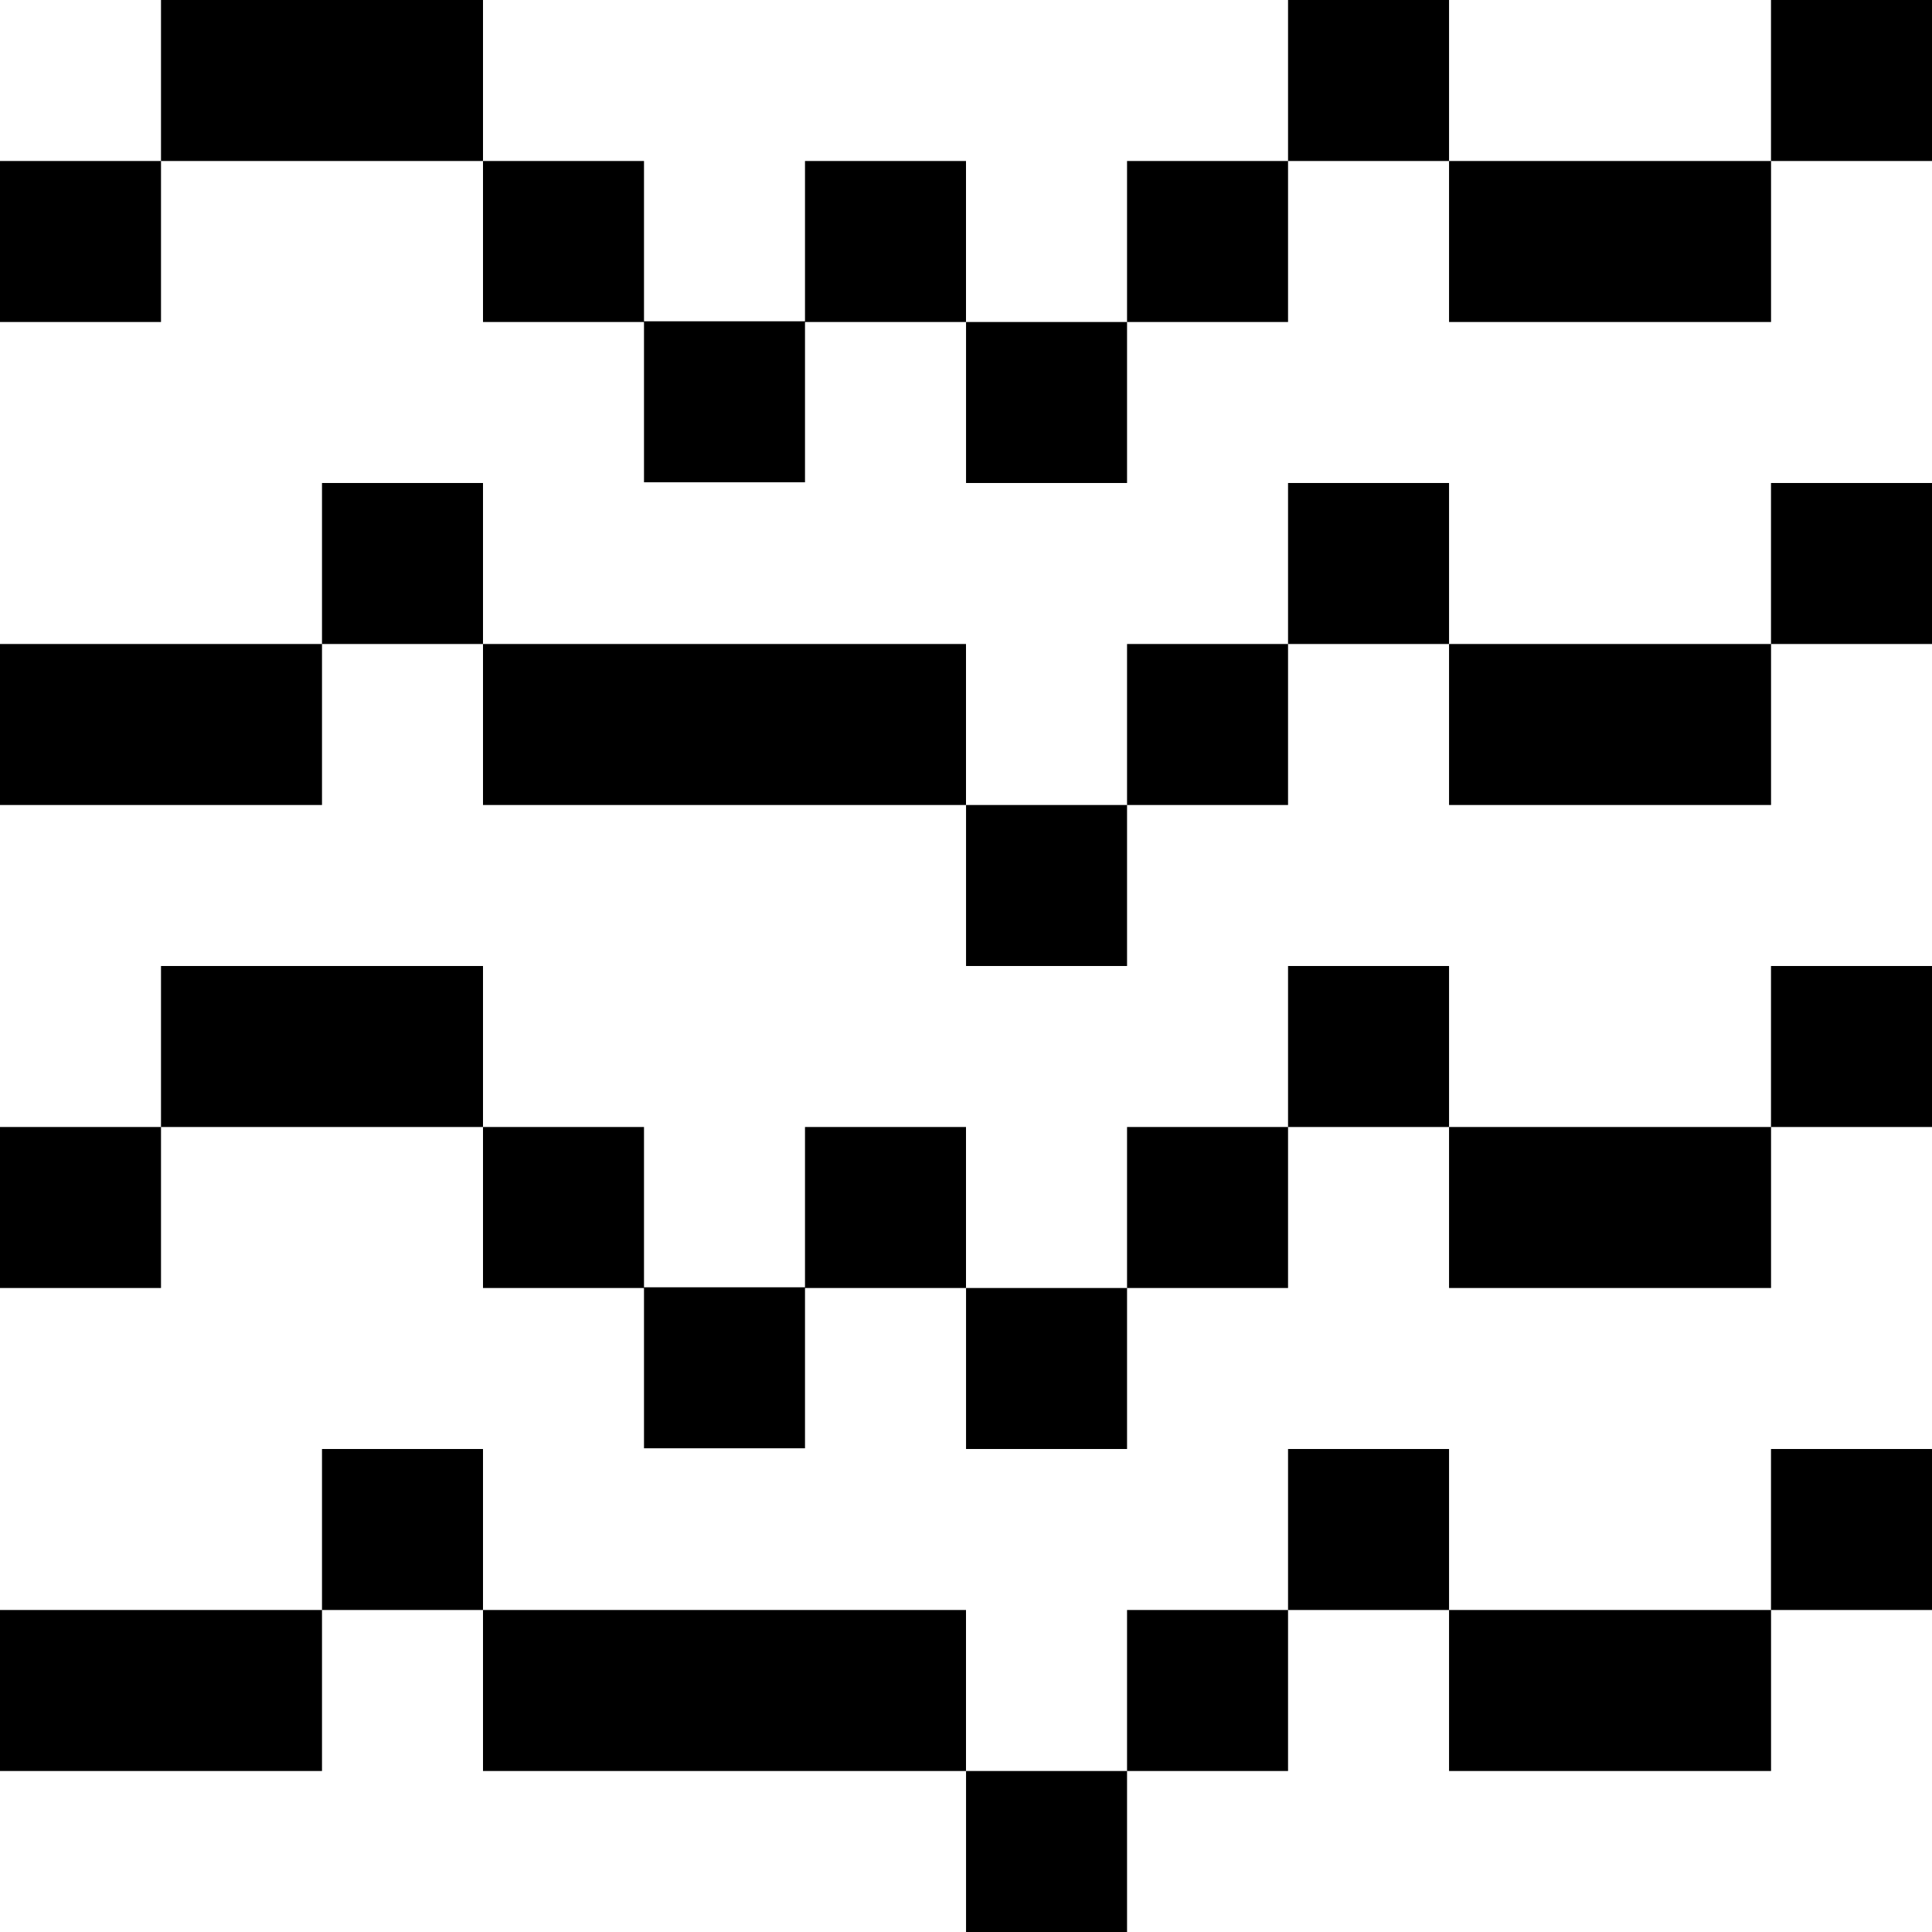 <svg width="84" height="84" viewBox="0 0 84 84" fill="none" xmlns="http://www.w3.org/2000/svg">
<g clip-path="url(#clip0_8063_83003)">
<path fill-rule="evenodd" clip-rule="evenodd" d="M7 2.36029e-06L14 4.19617e-06L21 4.85586e-06L21 7L14 7L7 7L7 2.36029e-06ZM7 7V14L-2.17166e-06 14L0 7L7 7ZM49.002 7L56.002 7L56.002 14L49.002 14L49.002 7ZM49.002 14V21L42.002 21L42.002 14L49.002 14ZM63.002 7V4.19617e-06L56.002 2.36029e-06V7H63.002ZM63.002 7V14L77.002 14V7L84 7V4.85586e-06L77 3.01998e-06V7L63.002 7ZM35 13.969L28 13.969V7L21 7L21 14L28 14V20.969L35 20.969V14L42 14V7L35 7V13.969ZM7 28L14 28L14 35L7 35H-2.17166e-06L0 28H7ZM14 28V21L21 21L21 28L14 28ZM56.002 28L49.002 28L49.002 35H42.002L42.002 42H49.002V35L56.002 35L56.002 28ZM63.002 28H56.002V21L63.002 21V28ZM63.002 28H77V21L84 21V28L77.002 28V35L63.002 35V28ZM28 28L35 28H42V35H35H28H21L21 28L28 28ZM14 70H7H0L-2.17166e-06 77H7H14L14 70ZM21 70H14V63L21 63L21 70ZM21 70L28 70L35 70H42V77H35L28 77H21L21 70ZM49.002 70H56.002L56.002 77H49.002L49.002 70ZM49.002 77V84H42.002L42.002 77H49.002ZM63.002 70V63L56.002 63V70H63.002ZM63.002 70V77L77.002 77V70H84V63L77 63V70H63.002ZM7 42L14 42H21L21 49H14L7 49L7 42ZM7 49V56L-2.17166e-06 56L0 49H7ZM21 49H28V55.969L35 55.969V49L42 49V56L35 56V62.969L28 62.969V56H21L21 49ZM56.002 49L49.002 49L49.002 56H42.002L42.002 63L49.002 63V56L56.002 56L56.002 49ZM63.002 49H56.002V42L63.002 42V49ZM77 49H63.002V56L77.002 56V49L84 49V42H77V49Z" fill="#14E76F" style="fill:#14E76F;fill:color(display-p3 0.078 0.906 0.435);fill-opacity:1;"/>
</g>
<defs>
<clipPath id="clip0_8063_83003">
<rect width="84" height="84" fill="white" style="fill:white;fill-opacity:1;"/>
</clipPath>
</defs>
</svg>
